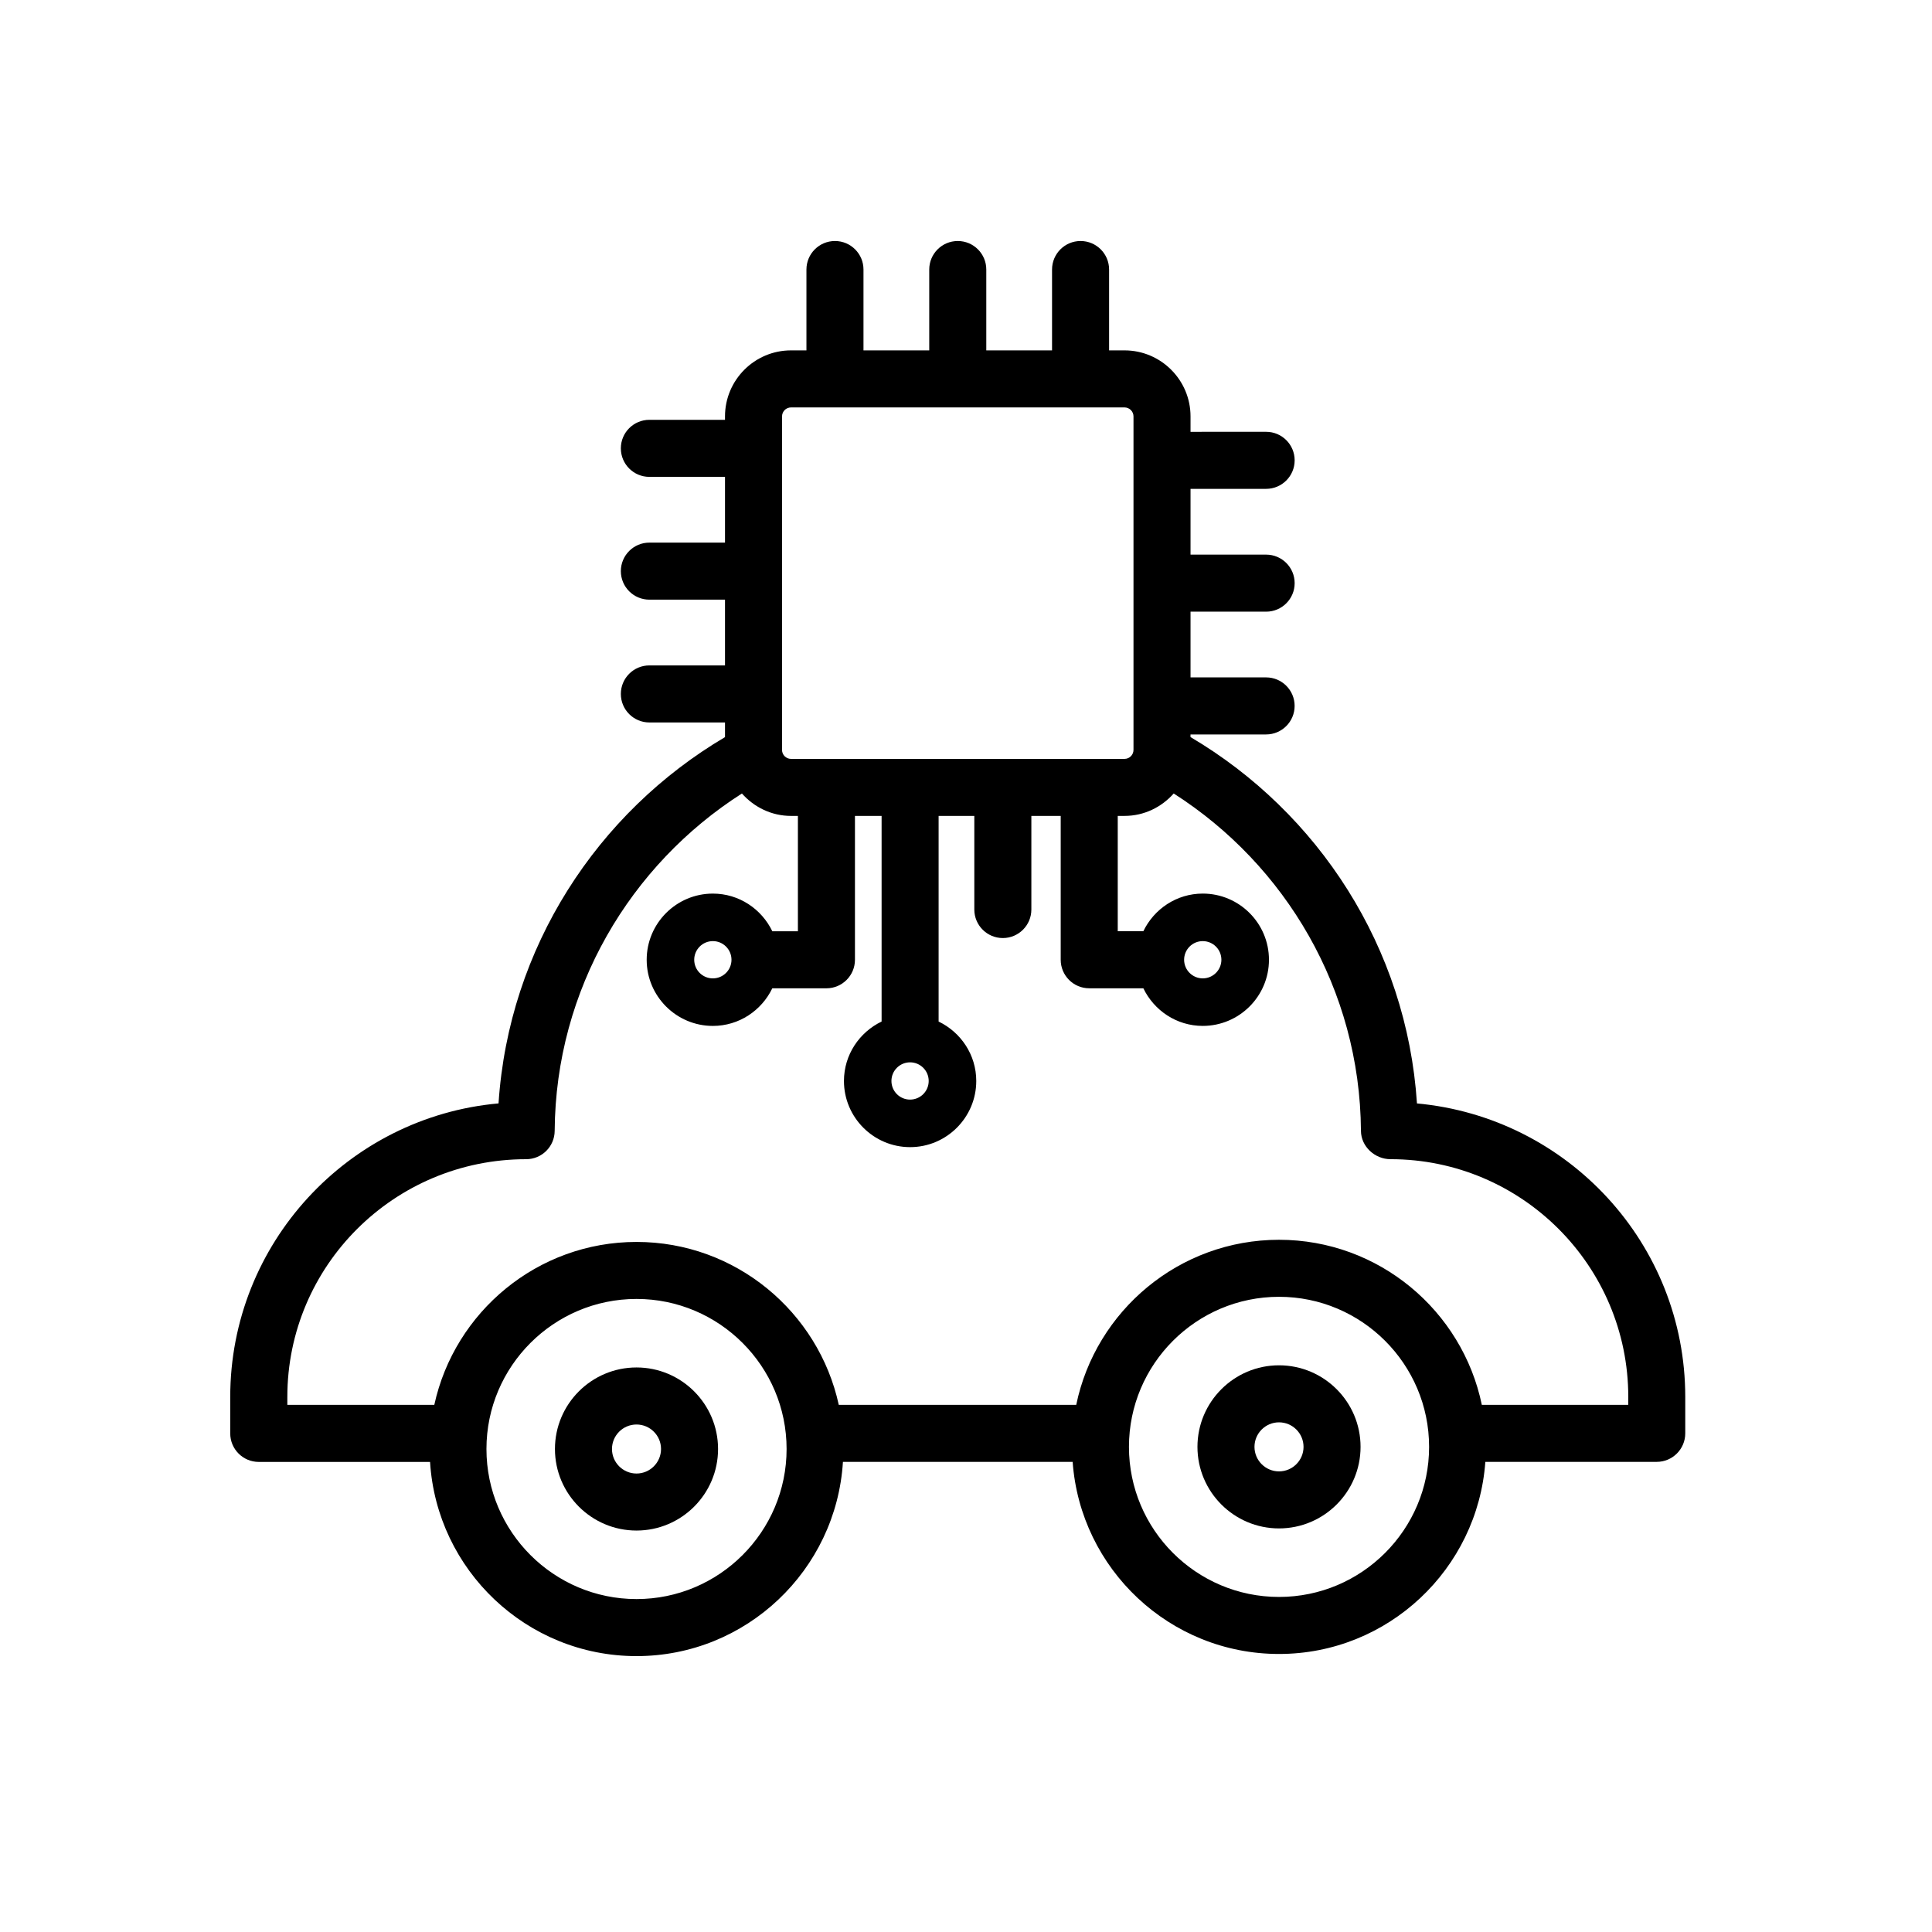 <?xml version="1.0" encoding="UTF-8"?>
<!-- Uploaded to: ICON Repo, www.iconrepo.com, Generator: ICON Repo Mixer Tools -->
<svg fill="#000000" width="800px" height="800px" version="1.1" viewBox="144 144 512 512" xmlns="http://www.w3.org/2000/svg">
 <g>
  <path d="m519.51 436.42c-2.695-41.332-26.191-77.125-60.016-97.09v-0.695h20.035c4.176 0 7.559-3.387 7.559-7.559s-3.379-7.559-7.559-7.559l-20.027 0.004v-17.422h20.035c4.176 0 7.559-3.387 7.559-7.559 0-4.172-3.379-7.559-7.559-7.559l-20.035 0.004v-17.434h20.035c4.176 0 7.559-3.387 7.559-7.559 0-4.172-3.379-7.559-7.559-7.559l-20.035 0.004v-4.09c0-9.645-7.848-17.492-17.492-17.492h-4.09v-21.426c0-4.172-3.379-7.559-7.559-7.559-4.176 0-7.559 3.387-7.559 7.559v21.426h-17.426v-21.426c0-4.172-3.379-7.559-7.559-7.559-4.176 0-7.559 3.387-7.559 7.559v21.426h-17.426v-21.426c0-4.172-3.379-7.559-7.559-7.559-4.176 0-7.559 3.387-7.559 7.559v21.426h-4.09c-9.648 0-17.492 7.848-17.492 17.492v0.91h-20.043c-4.176 0-7.559 3.387-7.559 7.559s3.379 7.559 7.559 7.559h20.043v17.422h-20.043c-4.176 0-7.559 3.387-7.559 7.559s3.379 7.559 7.559 7.559h20.043v17.426h-20.043c-4.176 0-7.559 3.387-7.559 7.559 0 4.172 3.379 7.559 7.559 7.559h20.043v3.883c-33.816 19.965-57.309 55.742-60.016 97.07-39.801 3.559-71.102 37.094-71.102 77.805v9.648c0 4.172 3.379 7.559 7.559 7.559h45.395c1.773 28.656 25.598 51.461 54.711 51.461 29.109 0 52.934-22.797 54.707-51.473l60.875-0.004c2.047 28.41 25.762 50.91 54.684 50.91 28.922 0 52.633-22.504 54.684-50.91h45.422c4.176 0 7.559-3.387 7.559-7.559v-9.648c-0.004-40.625-31.18-74.113-71.102-77.781zm-168.26-182.07c0-1.309 1.066-2.379 2.379-2.379h88.379c1.309 0 2.379 1.066 2.379 2.379v88.383c0 1.309-1.066 2.379-2.379 2.379h-88.383c-1.309 0-2.379-1.066-2.379-2.379zm33.926 171.18c2.727 0 4.938 2.211 4.938 4.938 0 2.727-2.211 4.938-4.938 4.938s-4.938-2.211-4.938-4.938c0-2.727 2.211-4.938 4.938-4.938zm-72.492 142.24c-21.93 0-39.77-17.84-39.77-39.77 0-21.926 17.84-39.766 39.77-39.766 21.93 0 39.77 17.84 39.77 39.766 0 21.93-17.84 39.77-39.77 39.77zm170.27-0.562c-21.93 0-39.77-17.84-39.77-39.77 0-21.93 17.84-39.77 39.77-39.77 21.93 0 39.77 17.84 39.77 39.77 0 21.93-17.844 39.77-39.77 39.77zm92.547-50.91h-38.805c-5.164-24.938-27.297-43.742-53.742-43.742-26.445 0-48.578 18.797-53.742 43.742h-62.93c-5.379-24.652-27.352-43.172-53.594-43.172-26.242 0-48.215 18.523-53.594 43.172h-38.949v-2.09c0-34.742 28.266-63.008 63.289-63.008 4.156 0 7.531-3.352 7.559-7.508 0.25-37.508 20.043-70.52 49.621-89.406 3.211 3.613 7.836 5.941 13.027 5.941h1.809v30.566h-6.781c-2.832-5.883-8.801-9.98-15.754-9.98-9.668 0-17.539 7.871-17.539 17.539 0 9.664 7.871 17.527 17.539 17.527 6.949 0 12.914-4.09 15.75-9.969h14.344c4.176 0 7.559-3.387 7.559-7.559v-38.125h7.062v54.492c-5.879 2.832-9.977 8.801-9.977 15.754 0 9.668 7.871 17.531 17.531 17.531 9.664 0 17.531-7.871 17.531-17.531 0-6.953-4.098-12.918-9.977-15.754v-54.496h9.461v24.812c0 4.172 3.379 7.559 7.559 7.559 4.176 0 7.559-3.387 7.559-7.559v-24.812h7.777v38.125c0 4.172 3.379 7.559 7.559 7.559h14.34c2.836 5.875 8.801 9.969 15.75 9.969 9.668 0 17.539-7.863 17.539-17.527 0-9.672-7.871-17.539-17.539-17.539-6.953 0-12.918 4.098-15.754 9.98h-6.781v-30.566h1.805c5.199 0 9.824-2.328 13.027-5.941 29.578 18.883 49.367 51.898 49.621 89.406 0.023 4.156 3.68 7.508 7.836 7.508 34.742 0 63.008 28.266 63.008 63.008l-0.012 2.094zm-237.65-117.95c0 2.719-2.211 4.934-4.938 4.934-2.727 0-4.941-2.207-4.941-4.934 0-2.727 2.215-4.941 4.941-4.941 2.719-0.008 4.938 2.215 4.938 4.941zm119.95 0c0-2.727 2.215-4.941 4.938-4.941 2.727 0 4.941 2.215 4.941 4.941 0 2.719-2.215 4.934-4.941 4.934-2.719-0.008-4.938-2.215-4.938-4.934z"/>
  <path d="m312.68 506.39c-11.922 0-21.613 9.691-21.613 21.609 0 11.914 9.691 21.613 21.613 21.613 11.922 0 21.613-9.699 21.613-21.613 0-11.914-9.695-21.609-21.613-21.609zm0 28.109c-3.582 0-6.5-2.918-6.5-6.5 0-3.582 2.918-6.492 6.5-6.492 3.582 0 6.5 2.91 6.5 6.492-0.004 3.582-2.918 6.5-6.5 6.5z"/>
  <path d="m482.95 505.82c-11.922 0-21.613 9.699-21.613 21.613s9.691 21.613 21.613 21.613c11.922 0 21.613-9.699 21.613-21.613s-9.691-21.613-21.613-21.613zm0 28.113c-3.582 0-6.5-2.918-6.5-6.5s2.918-6.5 6.5-6.5c3.582 0 6.5 2.918 6.5 6.5s-2.918 6.5-6.5 6.5z"/>
 </g>
</svg>